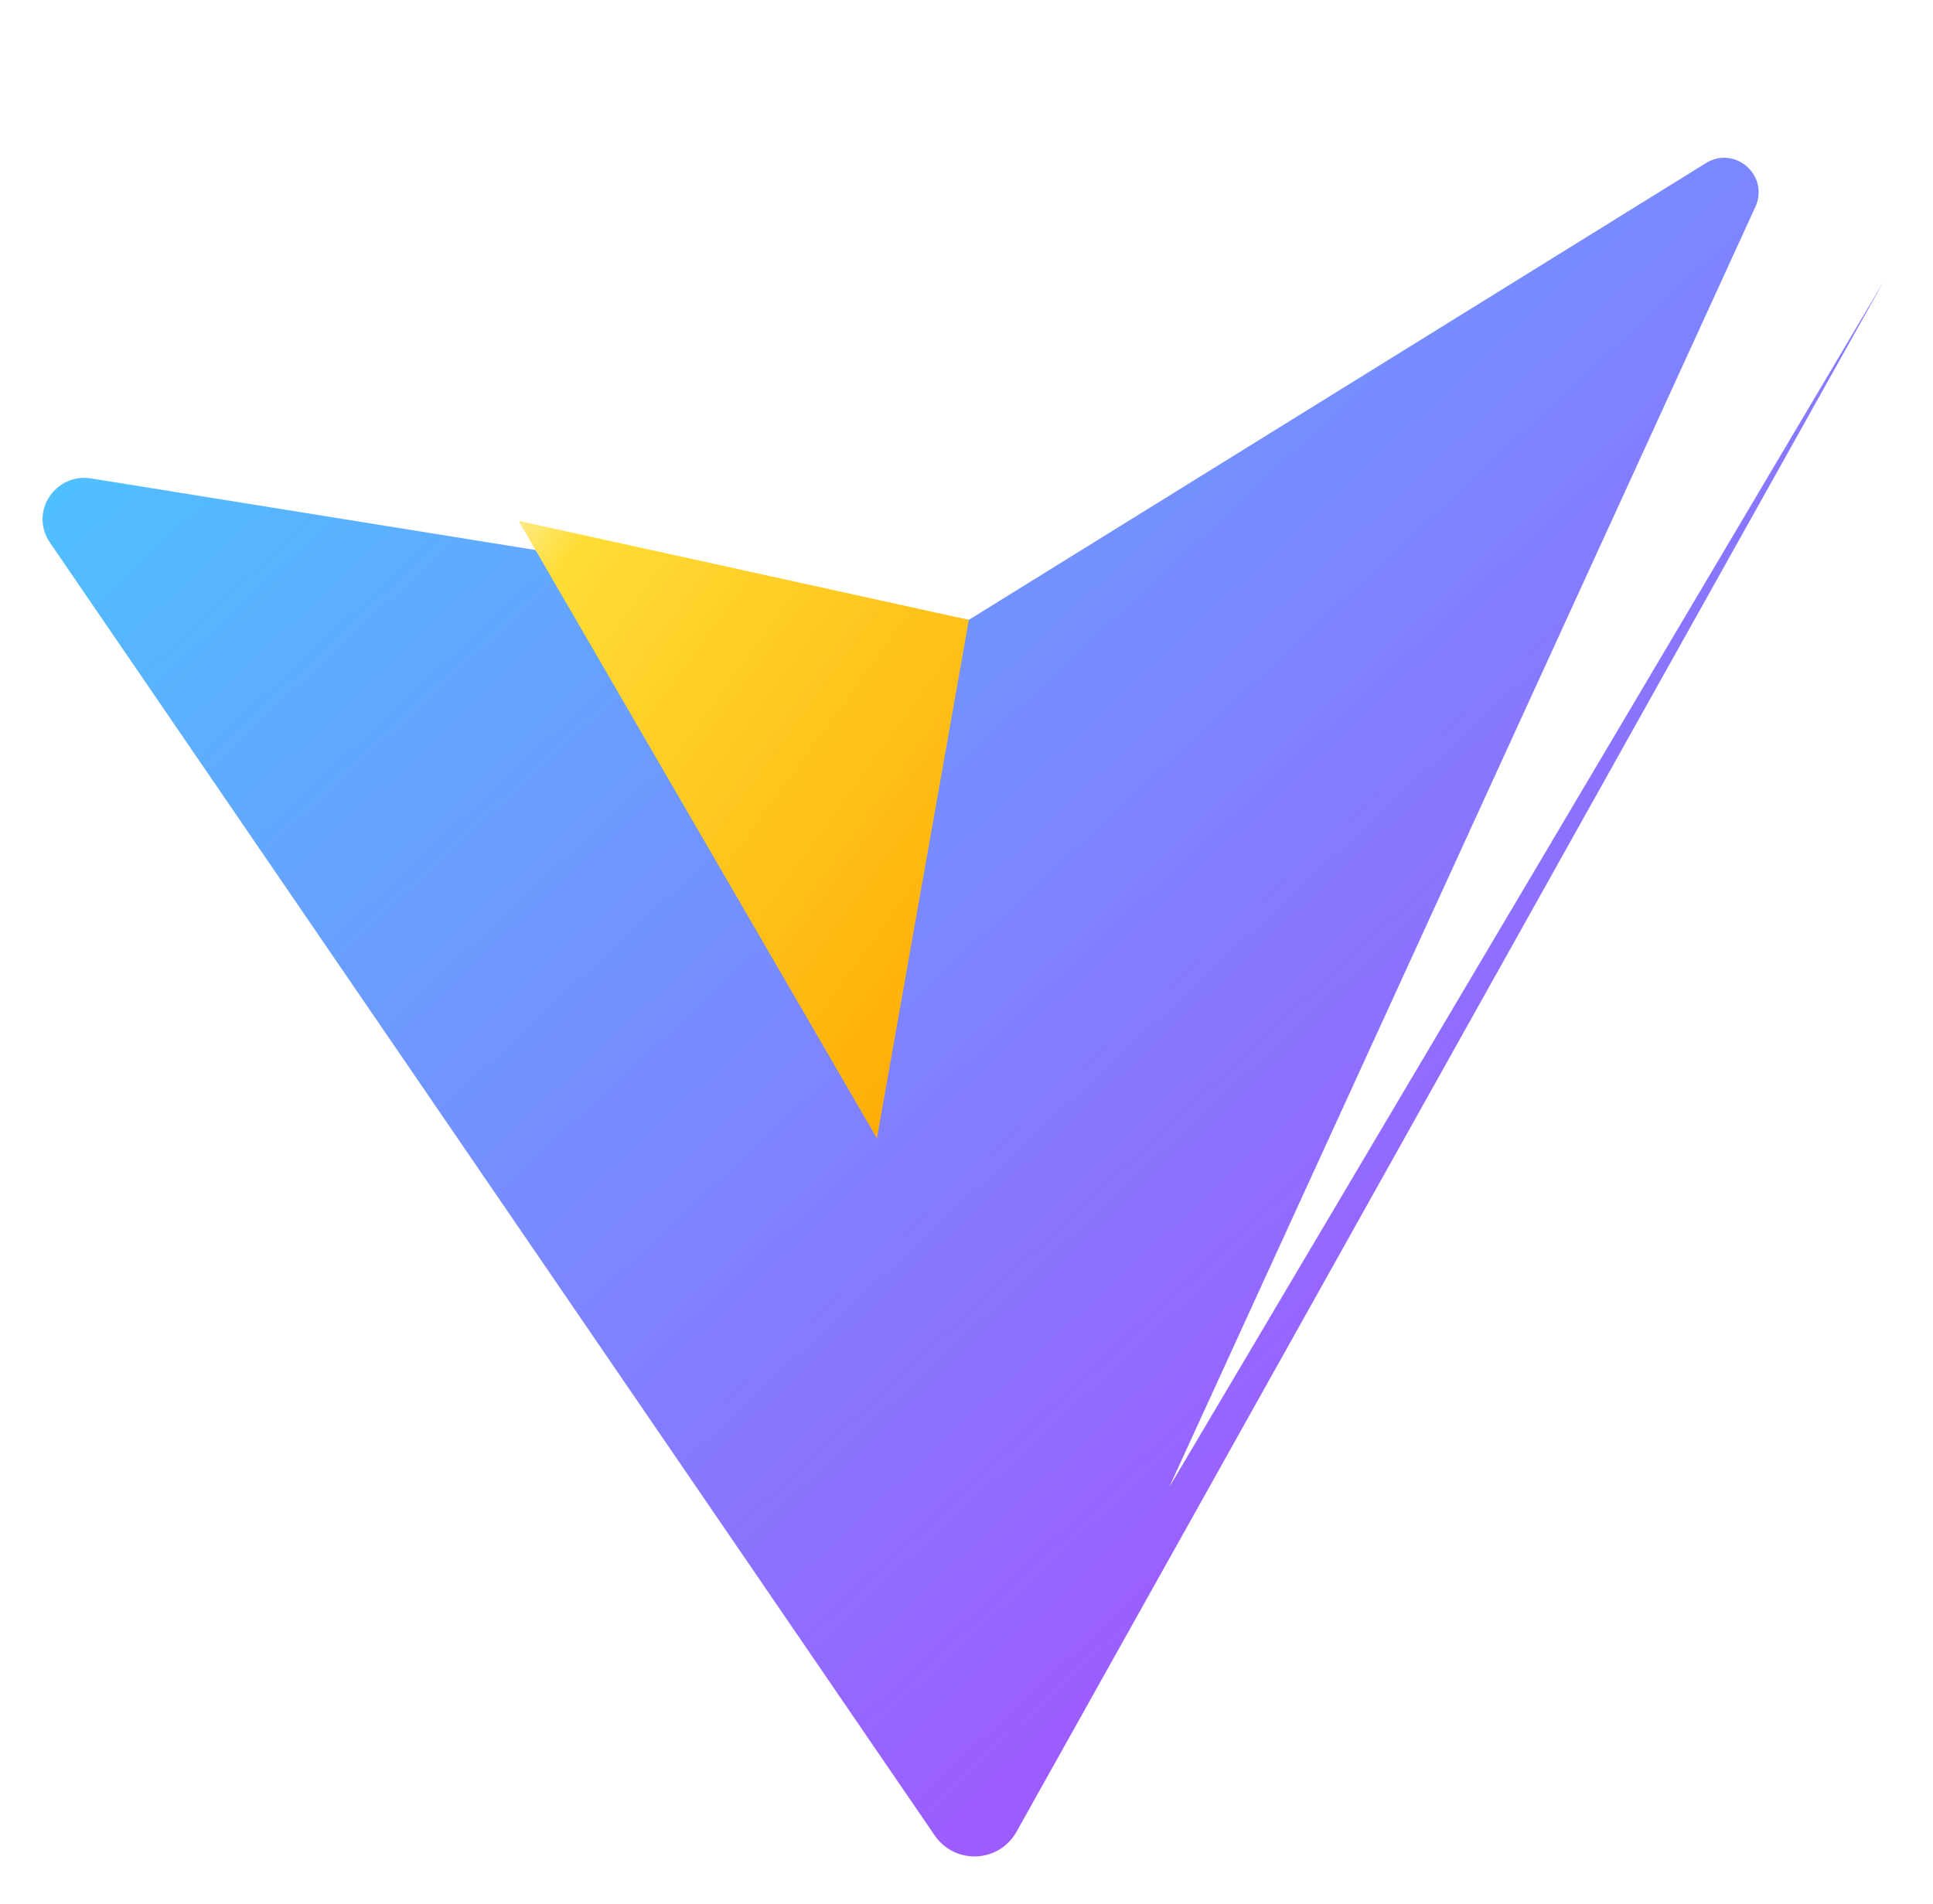 <svg xmlns="http://www.w3.org/2000/svg" width="410" height="404" viewBox="0 0 410 404" fill="none">
  <defs>
    <linearGradient id="grad1" x1="0" y1="0" x2="1" y2="1">
      <stop offset="0%" stop-color="#41D1FF"/>
      <stop offset="100%" stop-color="#BD34FE"/>
    </linearGradient>
    <linearGradient id="grad2" x1="0" y1="0" x2="1" y2="1">
      <stop offset="0%" stop-color="#FFEA83"/>
      <stop offset="8.333%" stop-color="#FFDD35"/>
      <stop offset="100%" stop-color="#FFA800"/>
    </linearGradient>
  </defs>
  <path d="M399.641 59.525L215.643 388.545C211.923 395.25 202.537 395.68 198.207 389.318L10.585 115.092C6.173 108.606 11.74 100.28 19.332 101.498L205.5 131.5L362 34.5C368 31 375 37 372.5 43.5L248 315.5L399.641 59.525Z" fill="url(#grad1)"/>
  <path d="M205.5 131.5L110 110.5L186 241.5L205.5 131.5Z" fill="url(#grad2)"/>
</svg>